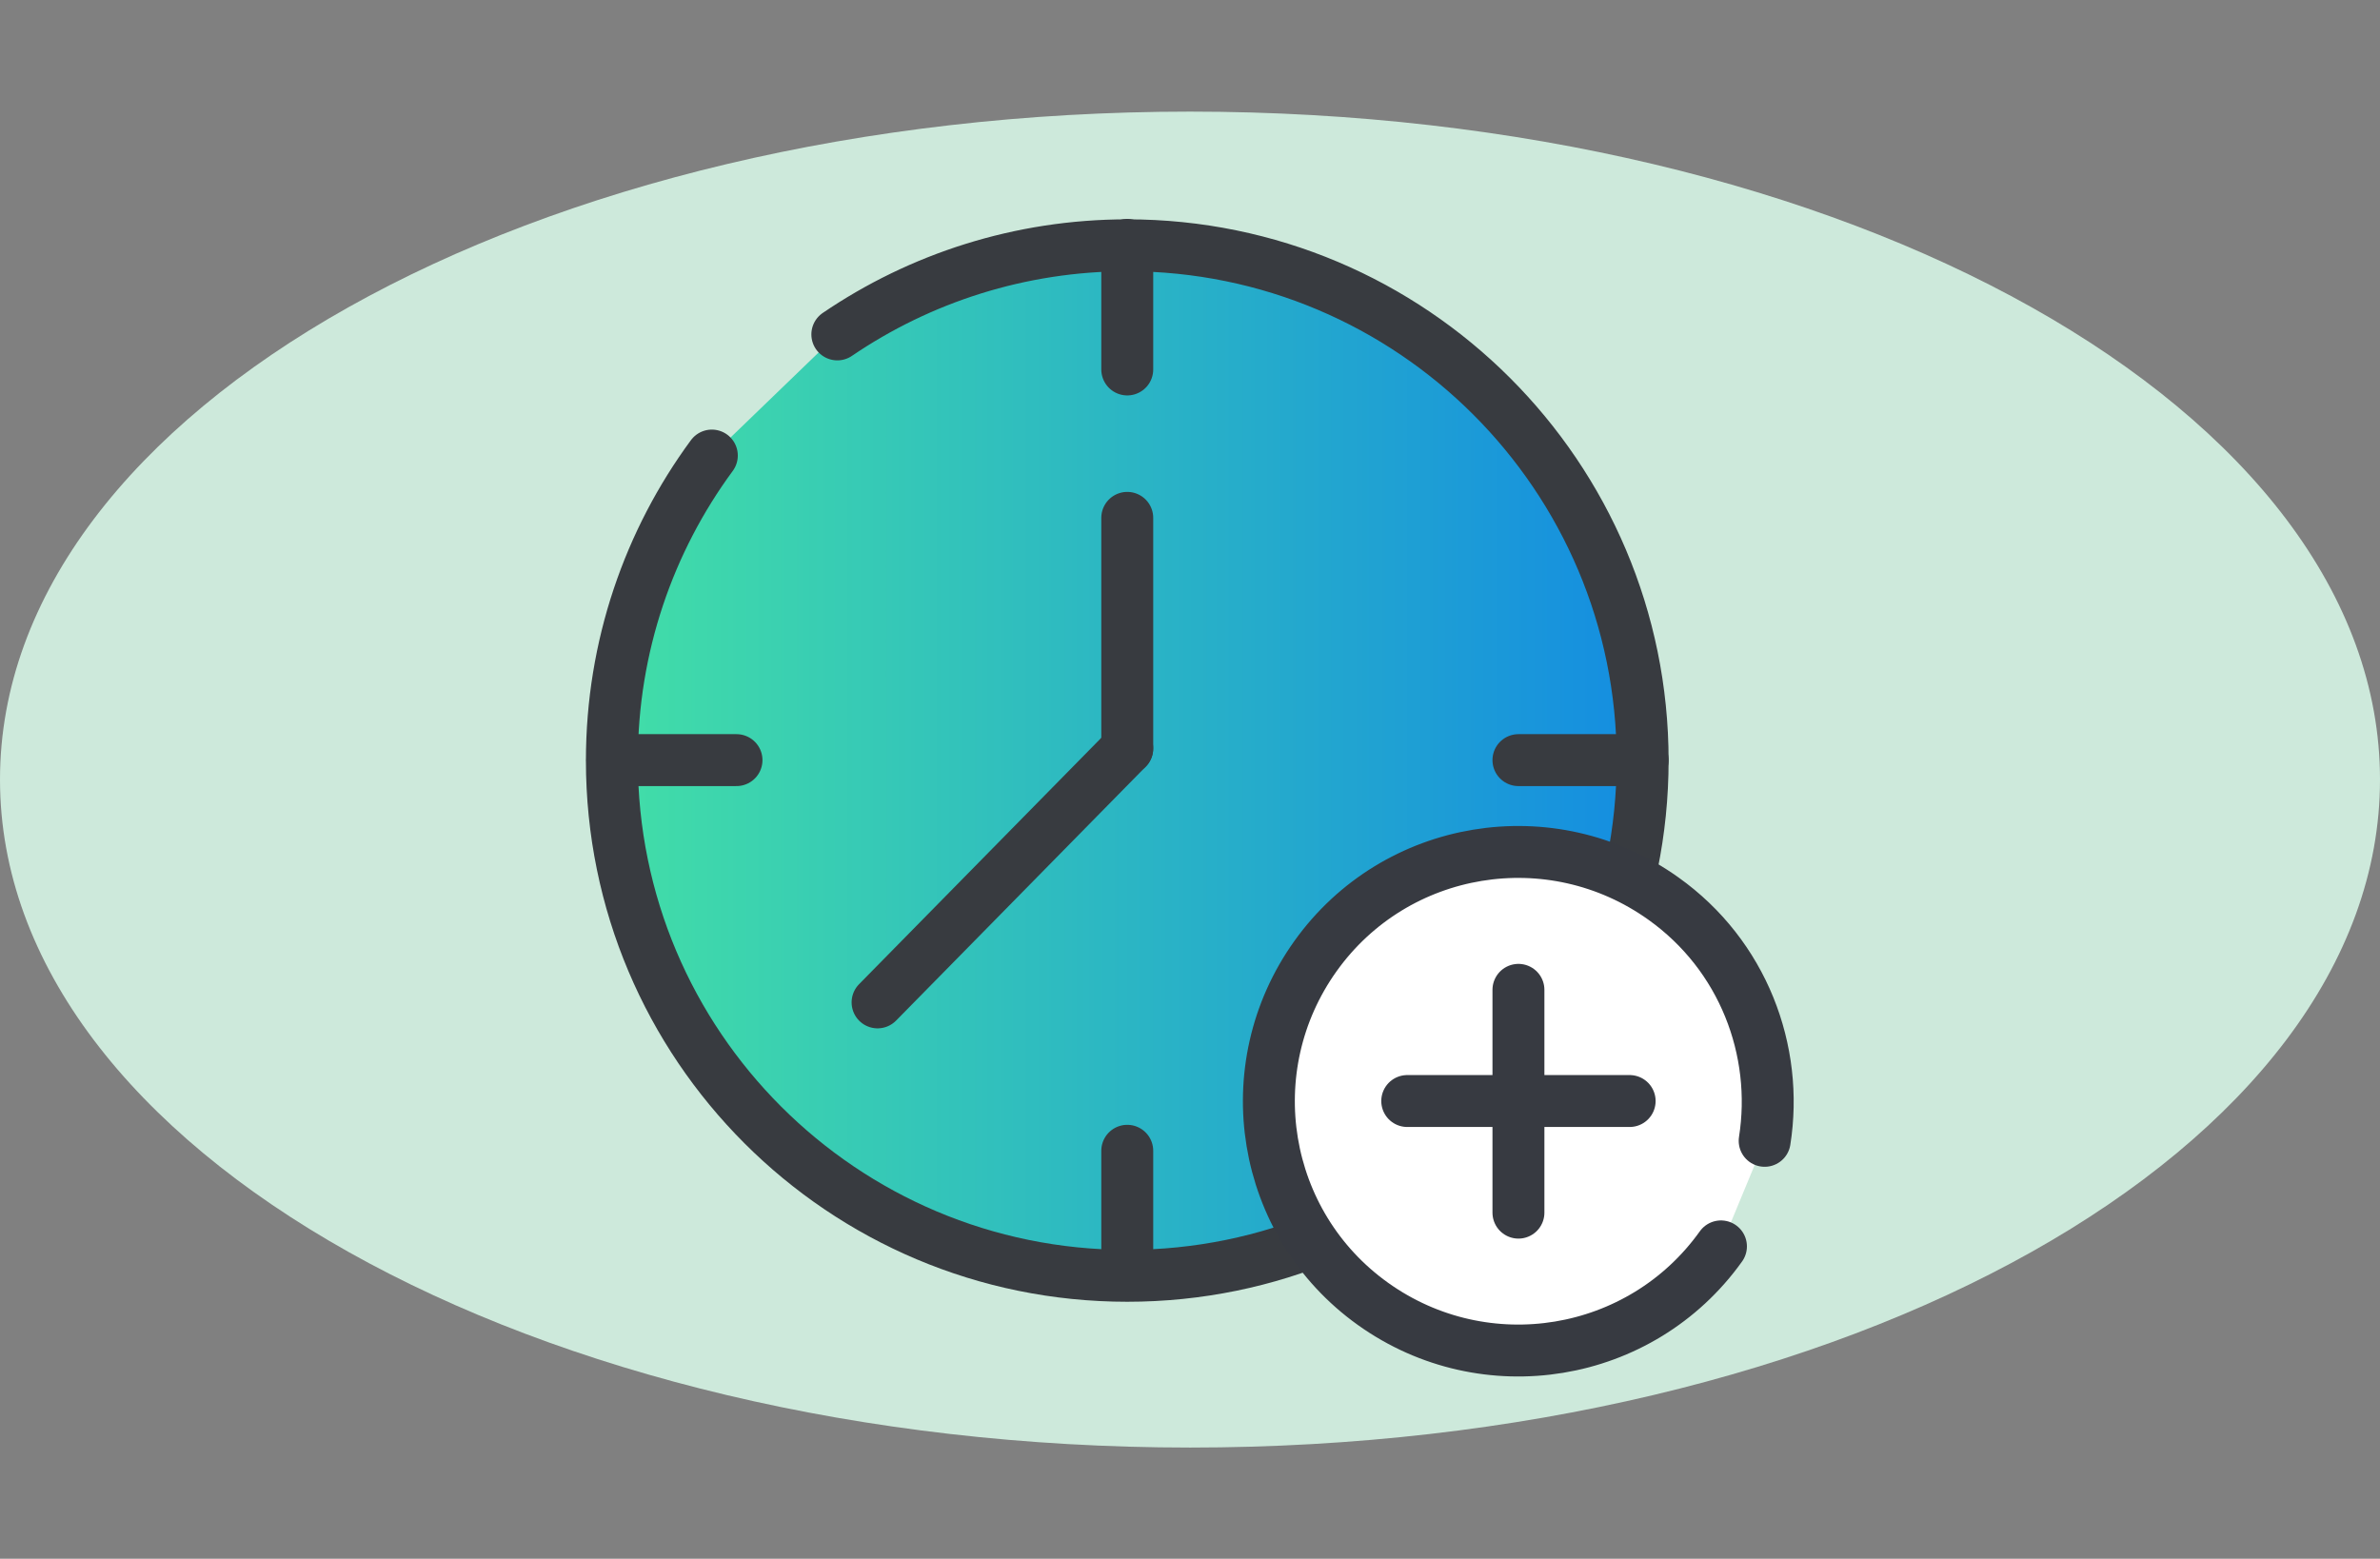 <?xml version="1.0" encoding="UTF-8"?><svg id="Ebene_1" xmlns="http://www.w3.org/2000/svg" xmlns:xlink="http://www.w3.org/1999/xlink" viewBox="0 0 55 36.03"><rect x="0" y="0" width="55" height="36.03" fill="#808080" stroke="none"/><defs><style>.cls-1{fill:#cde9db;}.cls-2{fill:#fff;}.cls-2,.cls-3,.cls-4,.cls-5{stroke-linecap:round;stroke-linejoin:round;stroke-width:1.2px;}.cls-2,.cls-4{stroke:#373a41;}.cls-3,.cls-4{fill:none;}.cls-3,.cls-5{stroke:#383b40;}.cls-5{fill:url(#RL_Verlauf);}</style><linearGradient id="RL_Verlauf" x1="14.15" y1="17.57" x2="37.96" y2="17.57" gradientUnits="userSpaceOnUse"><stop offset="0" stop-color="#42dea7"/><stop offset="1" stop-color="#148de1"/></linearGradient></defs><path class="cls-1" d="M27.5,33.46c15.19,0,27.5-6.91,27.5-15.44S42.69,2.58,27.5,2.58,0,9.49,0,18.02s12.31,15.44,27.5,15.44Z"/><path class="cls-5" d="M19.35,7.73c1.91-1.3,4.22-2.06,6.7-2.06,6.57,0,11.91,5.33,11.91,11.91s-5.33,11.91-11.91,11.91-11.91-5.33-11.91-11.91c0-2.64.86-5.08,2.31-7.05"/><line class="cls-3" x1="14.15" y1="17.57" x2="17.02" y2="17.57"/><line class="cls-3" x1="35.09" y1="17.57" x2="37.96" y2="17.57"/><line class="cls-3" x1="26.05" y1="5.66" x2="26.05" y2="8.54"/><line class="cls-3" x1="26.05" y1="26.6" x2="26.05" y2="29.47"/><line class="cls-3" x1="26.05" y1="17.3" x2="26.05" y2="11.97"/><line class="cls-3" x1="20.28" y1="23.17" x2="26.05" y2="17.3"/><path class="cls-2" d="M39.77,28.81c-1.85,2.59-5.45,3.18-8.04,1.33s-3.18-5.45-1.33-8.04,5.45-3.18,8.04-1.33c1.84,1.31,2.67,3.51,2.34,5.6"/><line class="cls-4" x1="32.52" y1="25.45" x2="37.66" y2="25.45"/><line class="cls-4" x1="35.09" y1="22.88" x2="35.09" y2="28.03"/></svg>